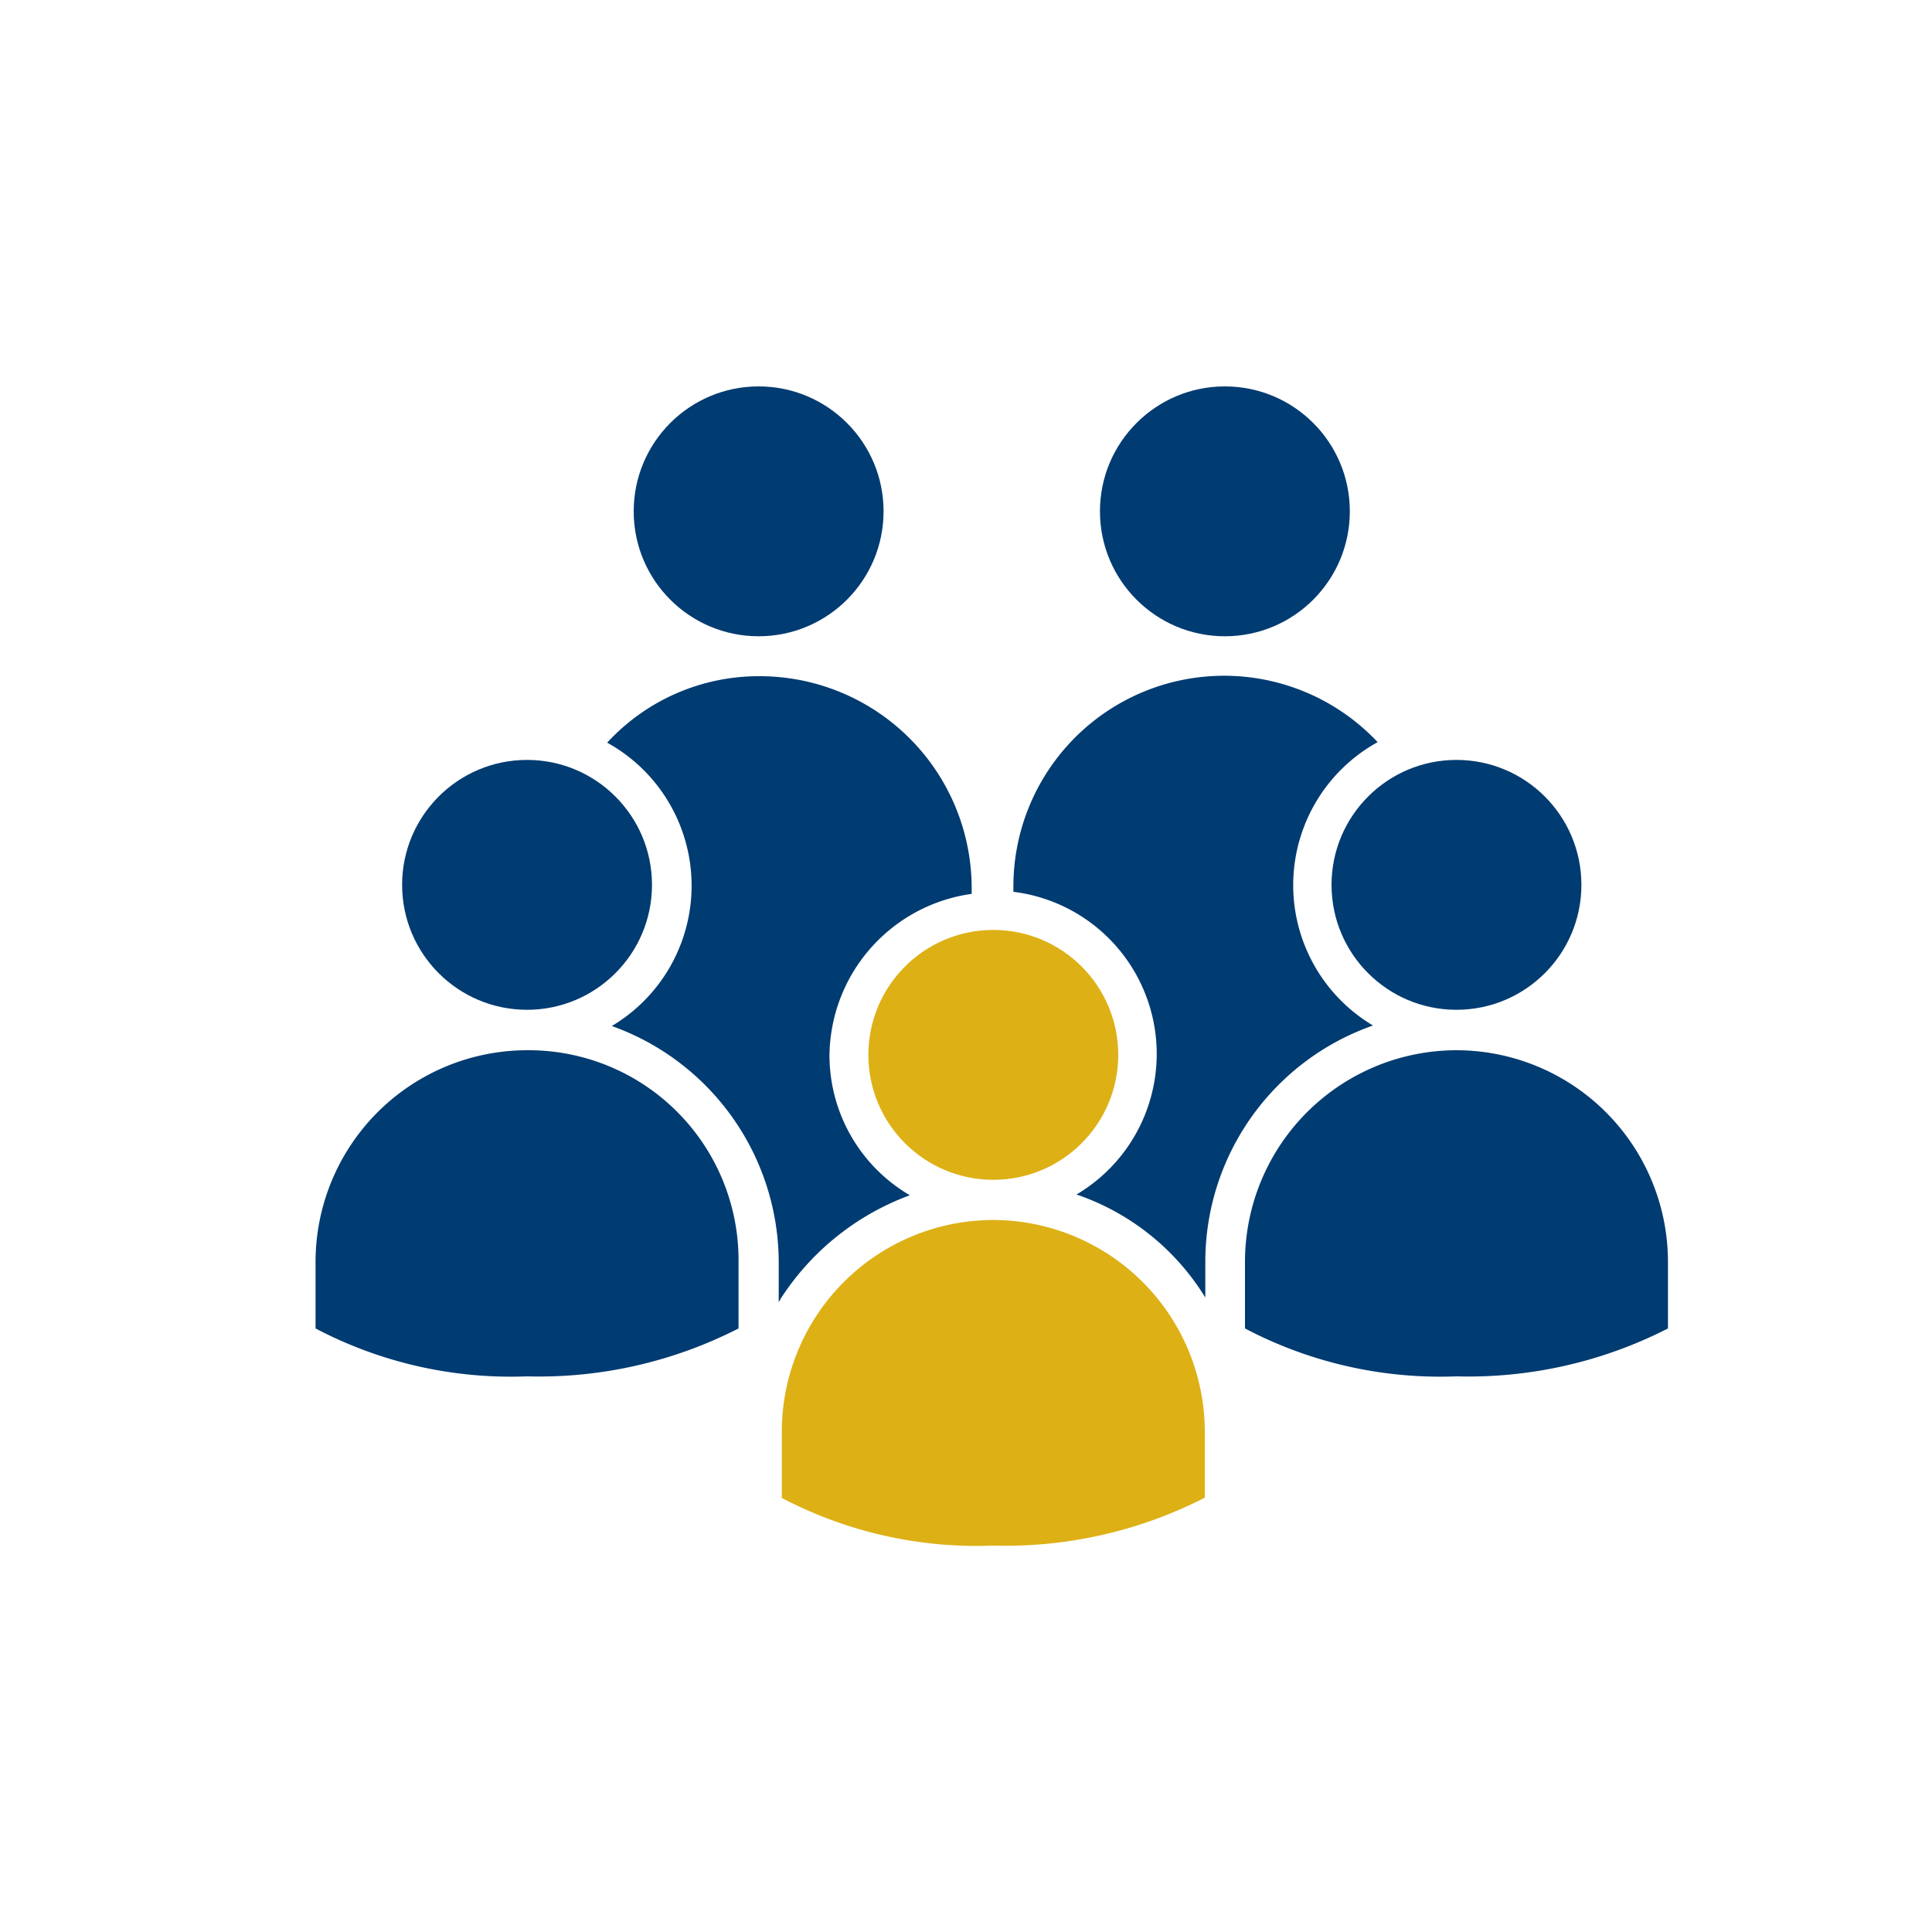 <svg id="vectors" xmlns="http://www.w3.org/2000/svg" viewBox="0 0 75 75"><defs><style>.cls-1{fill:#003b71;}.cls-2{fill:#ddb015;}</style></defs><title>icon-Pillars</title><circle class="cls-1" cx="29.45" cy="19.85" r="4.85"/><path class="cls-1" d="M35.32,46.4A6.3,6.3,0,0,1,32.2,41a6.4,6.4,0,0,1,5.52-6.3v-.24a8.23,8.23,0,0,0-8.21-8.21,8,8,0,0,0-5.94,2.58,6.34,6.34,0,0,1,.18,11A9.76,9.76,0,0,1,30.23,49v1.56c0-.06.06-.06.06-.12A10.12,10.12,0,0,1,35.32,46.4Z"/><circle class="cls-1" cx="47.55" cy="19.85" r="4.85"/><path class="cls-1" d="M53.3,39.81a6.34,6.34,0,0,1,.18-11,8.18,8.18,0,0,0-14.14,5.63v.18a6.34,6.34,0,0,1,2.45,11.75,9.44,9.44,0,0,1,5,4V48.92A9.72,9.72,0,0,1,53.3,39.81Z"/><circle class="cls-2" cx="38.56" cy="40.95" r="4.85"/><path class="cls-2" d="M38.56,47.36a8.22,8.22,0,0,0-8.21,8.21v2.58A16.28,16.28,0,0,0,38.56,60a17,17,0,0,0,8.21-1.86V55.57A8.23,8.23,0,0,0,38.56,47.36Z"/><circle class="cls-1" cx="20.46" cy="34.35" r="4.85"/><path class="cls-1" d="M20.46,40.77A8.22,8.22,0,0,0,12.25,49v2.57a16.28,16.28,0,0,0,8.21,1.86,17,17,0,0,0,8.21-1.86V49A8.15,8.15,0,0,0,20.46,40.77Z"/><circle class="cls-1" cx="56.54" cy="34.35" r="4.85"/><path class="cls-1" d="M56.54,40.77A8.22,8.22,0,0,0,48.33,49v2.57a16.28,16.28,0,0,0,8.21,1.86,17,17,0,0,0,8.21-1.86V49A8.22,8.22,0,0,0,56.54,40.77Z"/></svg>